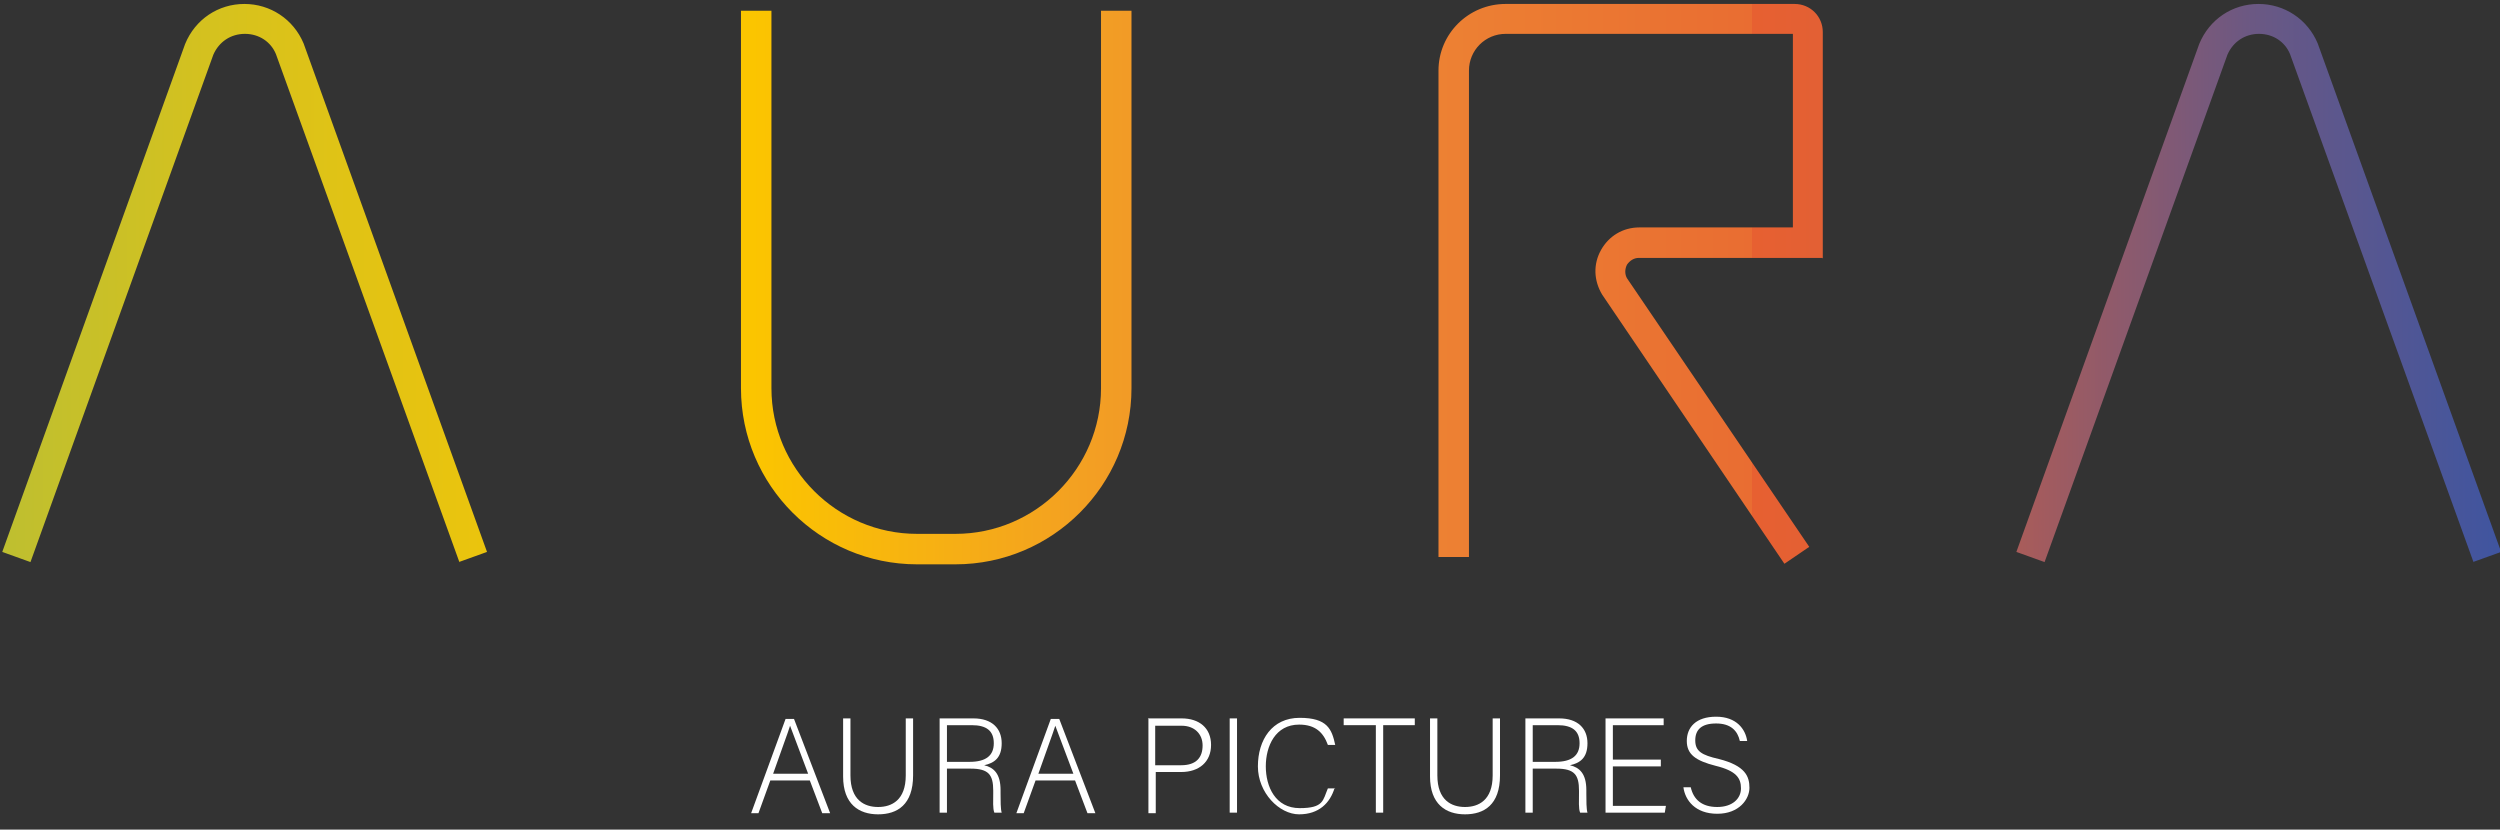 <?xml version="1.0" encoding="UTF-8"?>
<svg id="Layer_1" xmlns="http://www.w3.org/2000/svg" xmlns:xlink="http://www.w3.org/1999/xlink" version="1.1" viewBox="0 0 443 147">
  <rect x="0" y="0" width="443" height="147" fill="#333333" stroke="none"/>
  <!-- Generator: Adobe Illustrator 29.2.1, SVG Export Plug-In . SVG Version: 2.1.0 Build 116)  -->
  <defs>
    <style>
      .st0 {
        fill: url(#linear-gradient);
      }

      .st1 {
        fill: #fff;
      }
    </style>
    <linearGradient id="linear-gradient" x1=".3" y1="51.7" x2="443.3" y2="51.7" gradientTransform="translate(0 102) scale(1 -1)" gradientUnits="userSpaceOnUse">
      <stop offset="0" stop-color="#6db871"/>
      <stop offset="0" stop-color="#72b86d"/>
      <stop offset="0" stop-color="#9cbc4c"/>
      <stop offset="0" stop-color="#bebf30"/>
      <stop offset=".1" stop-color="#d9c21b"/>
      <stop offset=".2" stop-color="#ecc40c"/>
      <stop offset=".2" stop-color="#f7c503"/>
      <stop offset=".3" stop-color="#fbc500"/>
      <stop offset=".5" stop-color="#ef8d33"/>
      <stop offset=".7" stop-color="#e96d32"/>
      <stop offset=".7" stop-color="#e76031"/>
      <stop offset=".8" stop-color="#d75f3c"/>
      <stop offset=".8" stop-color="#ad5c57"/>
      <stop offset=".9" stop-color="#6b5883"/>
      <stop offset="1" stop-color="#3f55a0"/>
    </linearGradient>
  </defs>
  <path class="st0" d="M81.4,99.6L48.9,9.6c-.9-2.2-3-3.6-5.5-3.6s-4.6,1.4-5.6,3.7L5.4,99.6l-5-1.8L32.8,7.8c1.8-4.4,5.9-7.1,10.5-7.1s8.7,2.7,10.5,7l32.5,90.1-5,1.8ZM200.5,68.8c0,17.2-14,31.2-31.2,31.2h-6.8c-17.2,0-31.2-14-31.2-31.2V1.9h5.4v66.9c0,14.2,11.6,25.8,25.8,25.8h6.8c14.2,0,25.8-11.6,25.8-25.8V1.9h5.4v66.9h0ZM322.9,45.7h-32.5c-.9,0-1.6.5-2.1,1.2-.4.8-.4,1.7,0,2.4l32.3,47.6-4.4,3-32.3-47.7c-1.5-2.5-1.6-5.4-.2-7.9,1.4-2.5,3.9-4,6.8-4h27.2V6h-50.9c-3.6,0-6.5,2.9-6.5,6.5v86.2h-5.4V12.5c0-6.5,5.3-11.8,11.9-11.8h51.2c2.8,0,5,2.2,5,5v40.1h0ZM438.3,99.6l-32.5-90c-.9-2.2-3-3.6-5.5-3.6s-4.6,1.4-5.6,3.7l-32.4,89.9-5-1.8L389.7,7.8c1.8-4.4,5.9-7.1,10.5-7.1s8.7,2.7,10.5,7l32.5,90.1-5,1.8Z"/>
  <g>
    <path class="st1" d="M136.5,138.3l-2.1,5.8h-1.3l6.1-16.7h1.5l6.4,16.7h-1.4l-2.2-5.8h-7.1ZM143.2,137.1c-1.9-5-2.8-7.4-3.2-8.5h0c-.4,1.3-1.5,4.2-3,8.5h6.2Z"/>
    <path class="st1" d="M150.7,127.3v10.1c0,4.4,2.5,5.6,4.9,5.6s4.9-1.2,4.9-5.6v-10.1h1.3v10.1c0,5.2-2.8,6.9-6.2,6.9s-6.2-1.8-6.2-6.7v-10.3h1.3Z"/>
    <path class="st1" d="M167.8,136.2v7.8h-1.3v-16.7h6c3.3,0,5,1.8,5,4.4s-1.3,3.5-3.1,3.9c1.7.4,2.9,1.5,2.9,4.4v.6c0,1.2,0,2.8.2,3.4h-1.3c-.3-.7-.2-2.1-.2-3.5v-.4c0-2.8-.8-3.9-4-3.9h-4.1ZM167.8,135h4c2.9,0,4.3-1.1,4.3-3.3s-1.3-3.2-3.9-3.2h-4.4v6.5Z"/>
    <path class="st1" d="M183.5,138.3l-2.1,5.8h-1.3l6.1-16.7h1.5l6.4,16.7h-1.4l-2.2-5.8h-7.1ZM190.2,137.1c-1.9-5-2.8-7.4-3.2-8.5h0c-.4,1.3-1.5,4.2-3,8.5h6.2Z"/>
    <path class="st1" d="M203.4,127.3h6c3.1,0,5.2,1.7,5.2,4.7s-2.1,4.8-5.3,4.8h-4.5v7.3h-1.3v-16.7ZM204.7,135.6h4.6c2.7,0,3.8-1.4,3.8-3.5s-1.5-3.5-3.7-3.5h-4.7v7.1Z"/>
    <path class="st1" d="M219.2,127.3v16.7h-1.3v-16.7h1.3Z"/>
    <path class="st1" d="M236.5,139.6c-.8,2.7-2.8,4.7-6.3,4.7s-7.3-3.8-7.3-8.5,2.5-8.6,7.4-8.6,5.7,2,6.3,4.8h-1.3c-.8-2.2-2.2-3.6-5.1-3.6-4.2,0-5.9,3.8-5.9,7.4s1.7,7.4,6,7.4,4.1-1.4,5-3.5h1.3Z"/>
    <path class="st1" d="M243.7,128.5h-5.6v-1.2h12.6v1.2h-5.6v15.5h-1.3v-15.5Z"/>
    <path class="st1" d="M254.7,127.3v10.1c0,4.4,2.5,5.6,4.9,5.6s4.9-1.2,4.9-5.6v-10.1h1.3v10.1c0,5.2-2.8,6.9-6.2,6.9s-6.2-1.8-6.2-6.7v-10.3h1.3Z"/>
    <path class="st1" d="M294.3,135.8h-8.5v7h9.4l-.2,1.2h-10.5v-16.7h10.3v1.2h-9v6.1h8.5v1.2Z"/>
    <path class="st1" d="M271.6,136.2v7.8h-1.3v-16.7h6c3.3,0,5,1.8,5,4.4s-1.3,3.5-3.1,3.9c1.7.4,2.9,1.5,2.9,4.4v.6c0,1.2,0,2.8.2,3.4h-1.3c-.3-.7-.2-2.1-.2-3.5v-.4c0-2.8-.8-3.9-4-3.9h-4.1ZM271.6,135h4c2.9,0,4.3-1.1,4.3-3.3s-1.3-3.2-3.9-3.2h-4.4v6.5Z"/>
    <path class="st1" d="M299.6,139.5c.5,2.2,2,3.5,4.7,3.5s4.2-1.5,4.2-3.3-.8-3.1-4.5-4c-3.5-.9-5.1-2-5.1-4.4s1.6-4.3,5.2-4.3,5.2,2.2,5.5,4.3h-1.3c-.4-1.8-1.6-3.1-4.2-3.1s-3.7,1.1-3.7,3,1.1,2.6,4.2,3.3c4.7,1.2,5.4,3.1,5.4,5.1s-1.8,4.6-5.7,4.6-5.7-2.4-6-4.7h1.3Z"/>
  </g>
</svg>